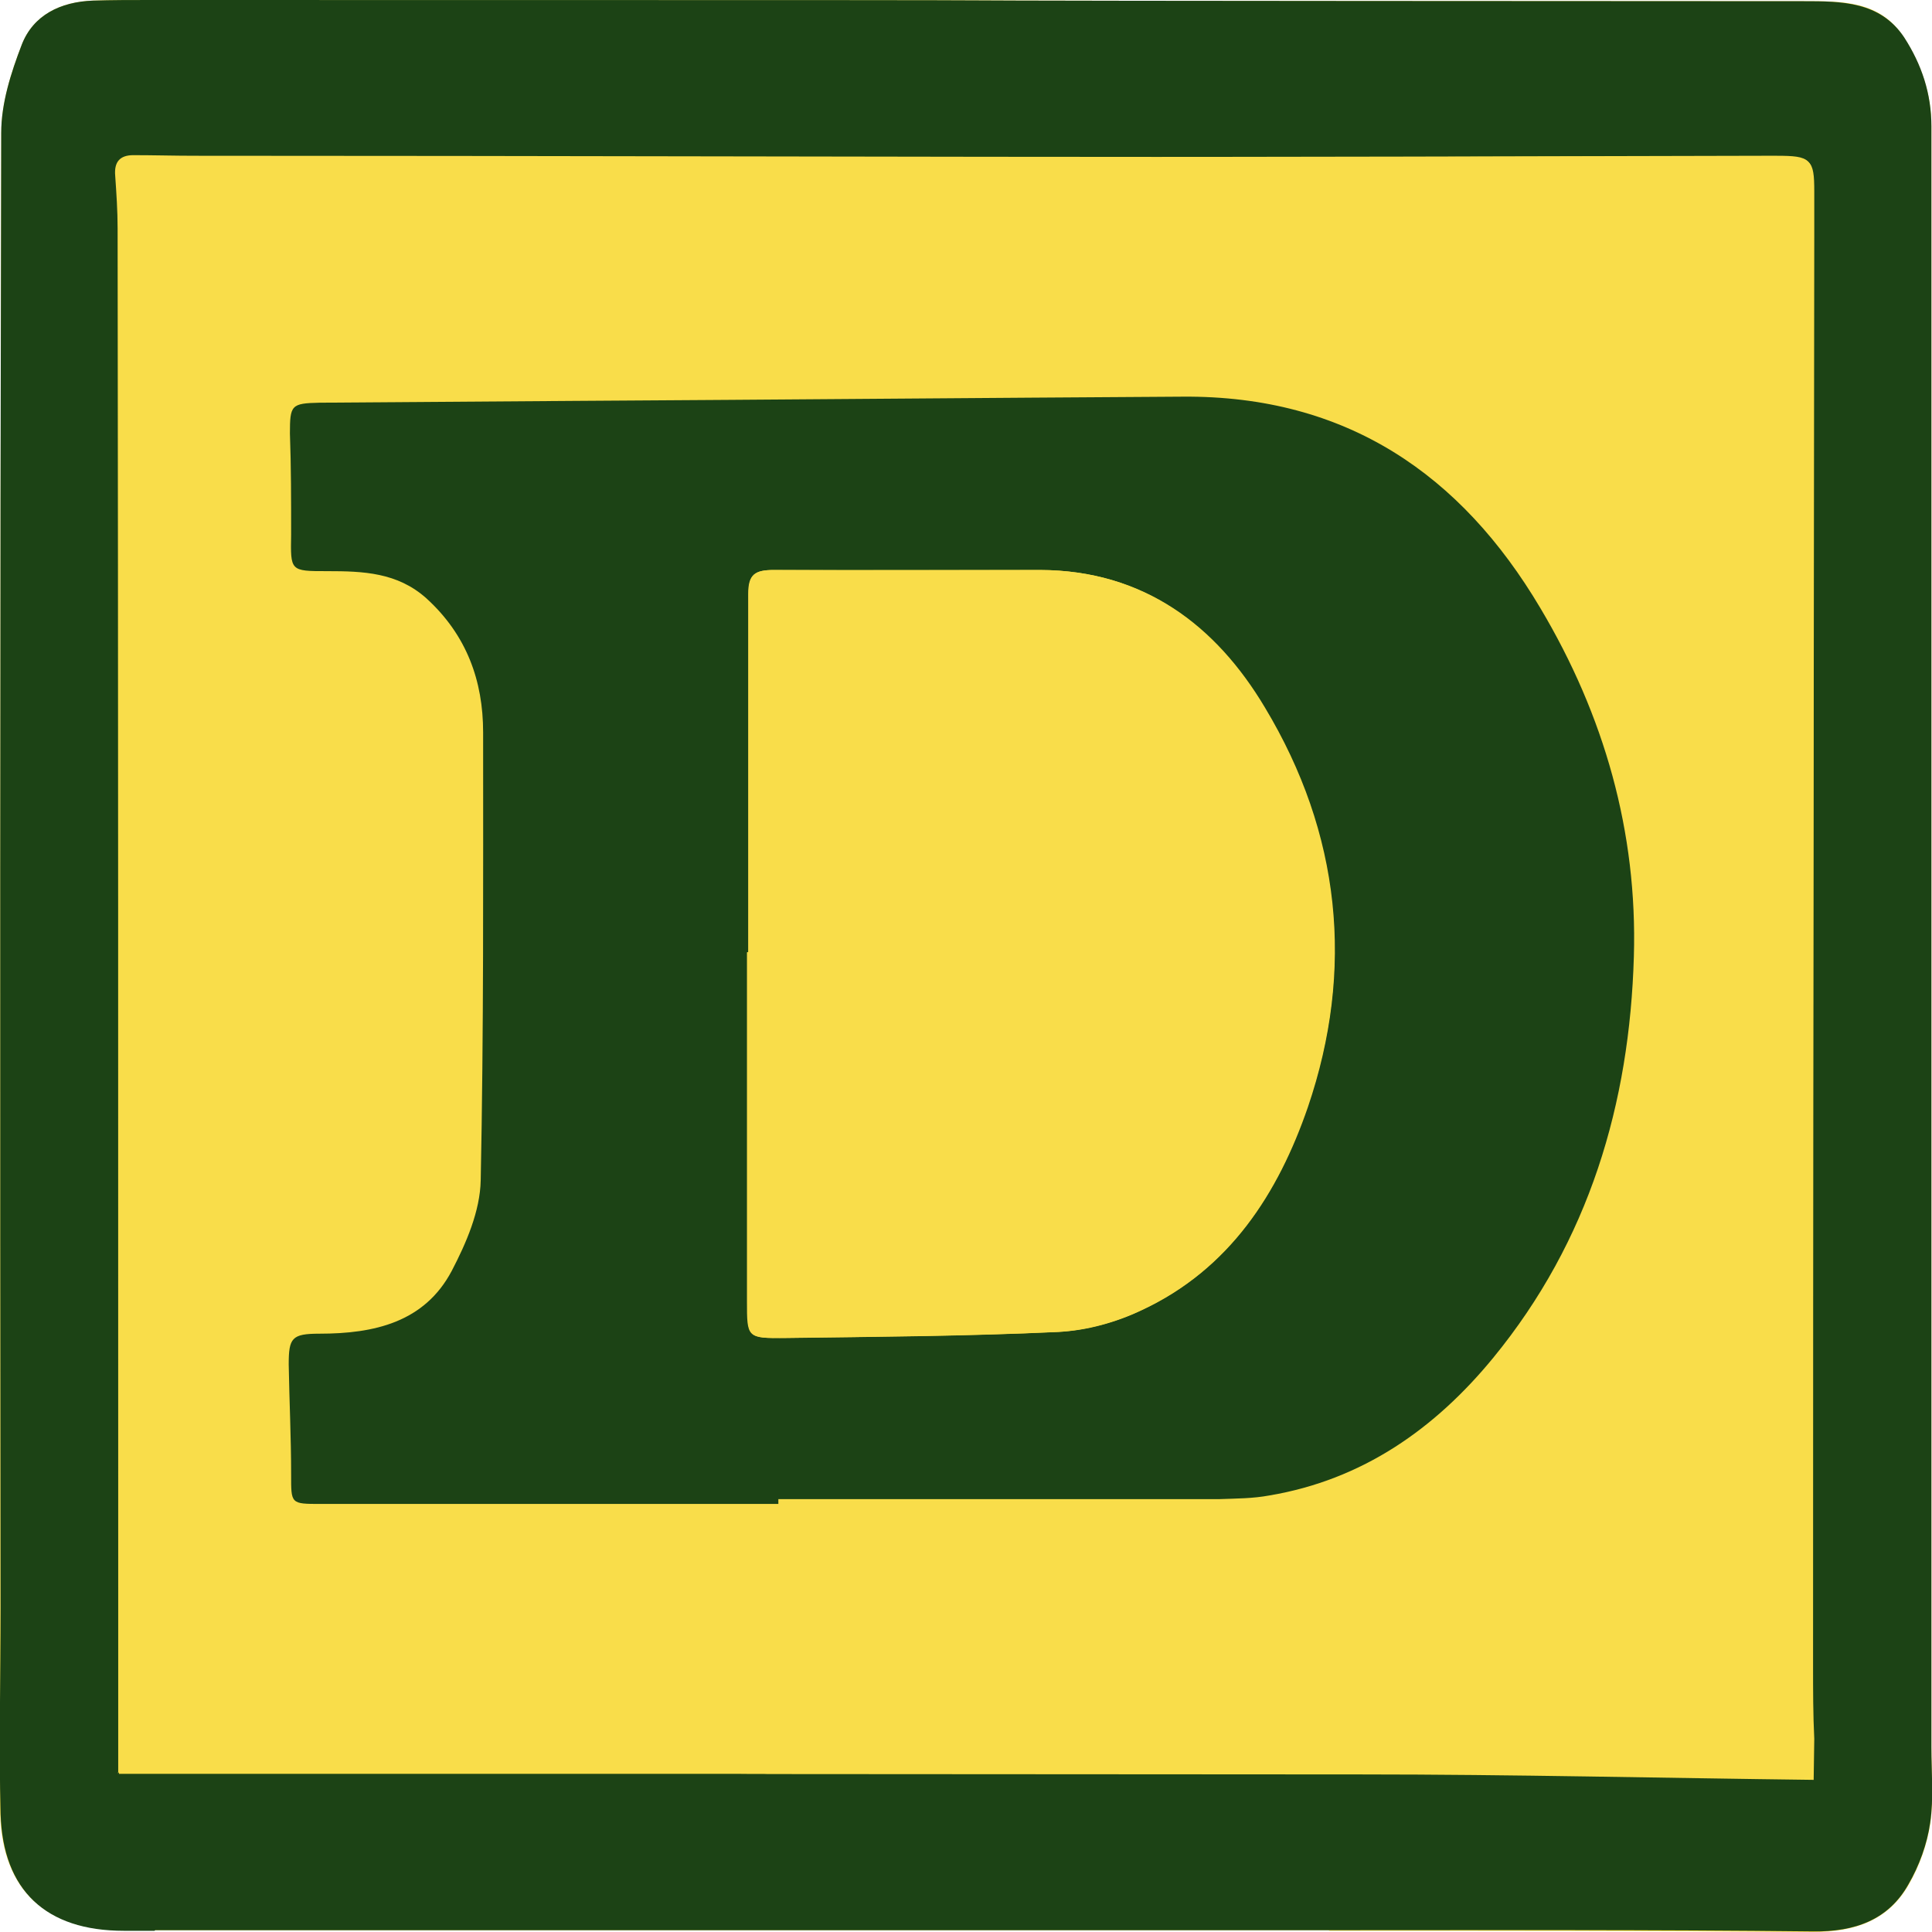 <svg width="16" height="16" viewBox="0 0 16 16" fill="none" xmlns="http://www.w3.org/2000/svg">
<g clip-path="url(#clip0_869_838)">
<path d="M11.011 15.99C12.345 15.99 13.681 15.99 15.015 16C15.361 16 15.636 15.905 15.806 15.61C15.896 15.455 15.96 15.275 15.986 15.1C16.015 14.895 15.995 14.685 15.995 14.475C15.995 10.965 15.995 7.45 15.995 3.94C15.995 2.975 15.995 2.015 15.995 1.05C15.995 0.78 15.915 0.54 15.771 0.315C15.57 0 15.251 0.01 14.935 0.01C2.641 0.005 13.536 0 1.241 0C1.086 0 0.926 0 0.771 0.005C0.501 0.015 0.276 0.125 0.181 0.37C0.091 0.6 0.011 0.855 0.011 1.1C0.001 5.17 0.001 9.24 0.001 13.31C0.001 13.88 -0.009 14.45 0.001 15.02C0.021 15.655 0.376 15.98 1.021 15.985C1.106 15.985 1.191 15.985 1.276 15.985C7.381 15.985 6.136 15.985 11.001 15.985L11.011 15.99Z" fill="#FADE49"/>
<path d="M1.28 15.99C1.195 15.99 1.11 15.99 1.025 15.99C0.38 15.99 0.025 15.655 0.005 15.025C-0.01 14.455 0.005 13.885 0.005 13.315C-0 9.24 -0 5.17 0.01 1.1C0.01 0.855 0.09 0.605 0.18 0.37C0.275 0.125 0.5 0.015 0.77 0.005C0.925 0 1.085 0 1.24 0C13.535 0 2.64 0.005 14.935 0.01C15.25 0.01 15.57 0.01 15.77 0.31C15.915 0.535 15.995 0.775 15.995 1.045C15.995 2.01 15.995 2.97 15.995 3.935C15.995 7.445 15.995 10.96 15.995 14.47C15.995 14.68 16.015 14.89 15.985 15.095C15.96 15.27 15.895 15.45 15.805 15.605C15.64 15.9 15.36 16 15.015 15.995C13.68 15.98 12.345 15.985 11.01 15.985C6.14 15.985 7.39 15.985 1.285 15.985L1.28 15.99ZM15.025 14.4C15.015 14.2 15.015 13.995 15.015 13.795C15.015 9.845 15.02 5.895 15.025 1.945C15.025 1.825 15.025 1.705 15.025 1.585C15.025 1.32 15 1.3 14.72 1.295C14.68 1.295 14.64 1.295 14.605 1.295C12.61 1.295 10.615 1.305 8.625 1.305C1.47 1.305 17.51 1.305 10.355 1.305C7.44 1.305 4.53 1.3 1.615 1.295C1.445 1.295 1.275 1.29 1.11 1.29C0.995 1.29 0.95 1.345 0.96 1.46C0.975 1.605 0.98 1.75 0.98 1.895C0.98 5.65 0.985 9.4 0.985 13.155C0.985 13.655 0.985 14.155 0.985 14.69C1.055 14.69 1.135 14.69 1.21 14.69C12.295 14.69 0.185 14.69 11.27 14.695C12.52 14.695 13.77 14.725 15.02 14.74" fill="#1C4315"/>
<path d="M0.979 14.685C0.979 14.15 0.979 13.65 0.979 13.15C0.979 9.395 0.979 5.645 0.974 1.89C0.974 1.745 0.964 1.6 0.954 1.455C0.944 1.34 0.994 1.285 1.104 1.285C1.274 1.285 1.444 1.29 1.609 1.29C4.524 1.29 7.434 1.3 10.349 1.3C17.504 1.3 1.464 1.3 8.619 1.3C10.614 1.3 12.609 1.295 14.599 1.29C14.639 1.29 14.679 1.29 14.714 1.29C14.994 1.29 15.019 1.315 15.019 1.58C15.019 1.7 15.019 1.82 15.019 1.94C15.019 5.89 15.014 9.84 15.009 13.79C15.009 13.99 15.009 14.195 15.019 14.395C15.019 14.46 15.034 14.73 14.919 14.73C13.669 14.715 12.509 14.685 11.259 14.685C0.174 14.685 12.284 14.685 1.199 14.68C1.124 14.68 1.044 14.68 0.974 14.68L0.979 14.685ZM6.439 12.455C6.439 12.455 6.439 12.43 6.439 12.415C7.659 12.415 8.874 12.415 10.094 12.415C10.229 12.415 10.369 12.415 10.504 12.385C11.284 12.25 11.884 11.83 12.359 11.245C13.149 10.275 13.489 9.14 13.524 7.92C13.554 6.89 13.274 5.925 12.749 5.035C12.094 3.93 11.144 3.275 9.789 3.285C8.109 3.295 6.429 3.31 4.749 3.32C4.044 3.325 3.344 3.33 2.639 3.335C2.404 3.335 2.389 3.355 2.394 3.59C2.394 3.87 2.404 4.15 2.404 4.425C2.404 4.725 2.394 4.73 2.704 4.73C2.999 4.73 3.289 4.74 3.524 4.955C3.859 5.255 3.994 5.64 3.994 6.065C3.994 7.3 4.004 8.535 3.974 9.775C3.969 10.03 3.854 10.295 3.734 10.525C3.509 10.95 3.099 11.05 2.639 11.045C2.409 11.045 2.379 11.08 2.384 11.3C2.389 11.605 2.404 11.91 2.404 12.21C2.404 12.455 2.399 12.455 2.649 12.455C3.914 12.455 5.179 12.455 6.439 12.455Z" fill="#F9DD4A"/>
<path d="M6.446 12.455C5.181 12.455 3.916 12.455 2.656 12.455C2.406 12.455 2.411 12.455 2.411 12.21C2.411 11.905 2.396 11.6 2.391 11.3C2.391 11.08 2.416 11.045 2.646 11.045C3.101 11.045 3.516 10.95 3.741 10.525C3.861 10.295 3.976 10.03 3.981 9.775C4.006 8.54 4.001 7.305 4.001 6.065C4.001 5.64 3.866 5.26 3.531 4.955C3.291 4.74 3.006 4.73 2.711 4.73C2.401 4.73 2.406 4.73 2.411 4.425C2.411 4.145 2.411 3.865 2.401 3.59C2.401 3.355 2.411 3.34 2.646 3.335C3.351 3.33 4.051 3.325 4.756 3.32C6.436 3.31 8.116 3.295 9.796 3.285C11.151 3.275 12.101 3.93 12.756 5.035C13.286 5.925 13.561 6.89 13.531 7.92C13.496 9.14 13.161 10.275 12.366 11.245C11.886 11.83 11.286 12.255 10.511 12.385C10.376 12.41 10.241 12.41 10.101 12.415C8.881 12.415 7.666 12.415 6.446 12.415C6.446 12.43 6.446 12.44 6.446 12.455ZM6.196 7.885C6.196 7.885 6.196 7.885 6.191 7.885C6.191 8.85 6.191 9.81 6.191 10.775C6.191 11.08 6.191 11.085 6.501 11.08C7.256 11.07 8.011 11.065 8.766 11.03C9.001 11.02 9.246 10.95 9.456 10.85C10.186 10.51 10.586 9.88 10.831 9.17C11.221 8.025 11.101 6.9 10.476 5.86C10.071 5.18 9.476 4.725 8.616 4.72C7.881 4.72 7.146 4.72 6.411 4.72C6.256 4.72 6.196 4.755 6.201 4.92C6.211 5.91 6.201 6.895 6.201 7.885H6.196Z" fill="#1C4315"/>
<path d="M6.196 7.886C6.196 6.896 6.196 5.911 6.196 4.921C6.196 4.756 6.251 4.721 6.406 4.721C7.141 4.726 7.876 4.721 8.611 4.721C9.471 4.721 10.06 5.181 10.47 5.861C11.095 6.906 11.22 8.031 10.825 9.171C10.585 9.876 10.181 10.511 9.451 10.851C9.241 10.951 8.996 11.016 8.761 11.031C8.006 11.066 7.251 11.071 6.496 11.081C6.186 11.081 6.186 11.081 6.186 10.776C6.186 9.811 6.186 8.851 6.186 7.886C6.186 7.886 6.186 7.886 6.191 7.886H6.196Z" fill="#F9DD4A"/>
</g>
<defs>
<clipPath id="clip0_869_838">
<rect width="16" height="16" fill="white"/>
</clipPath>
</defs>
</svg>
